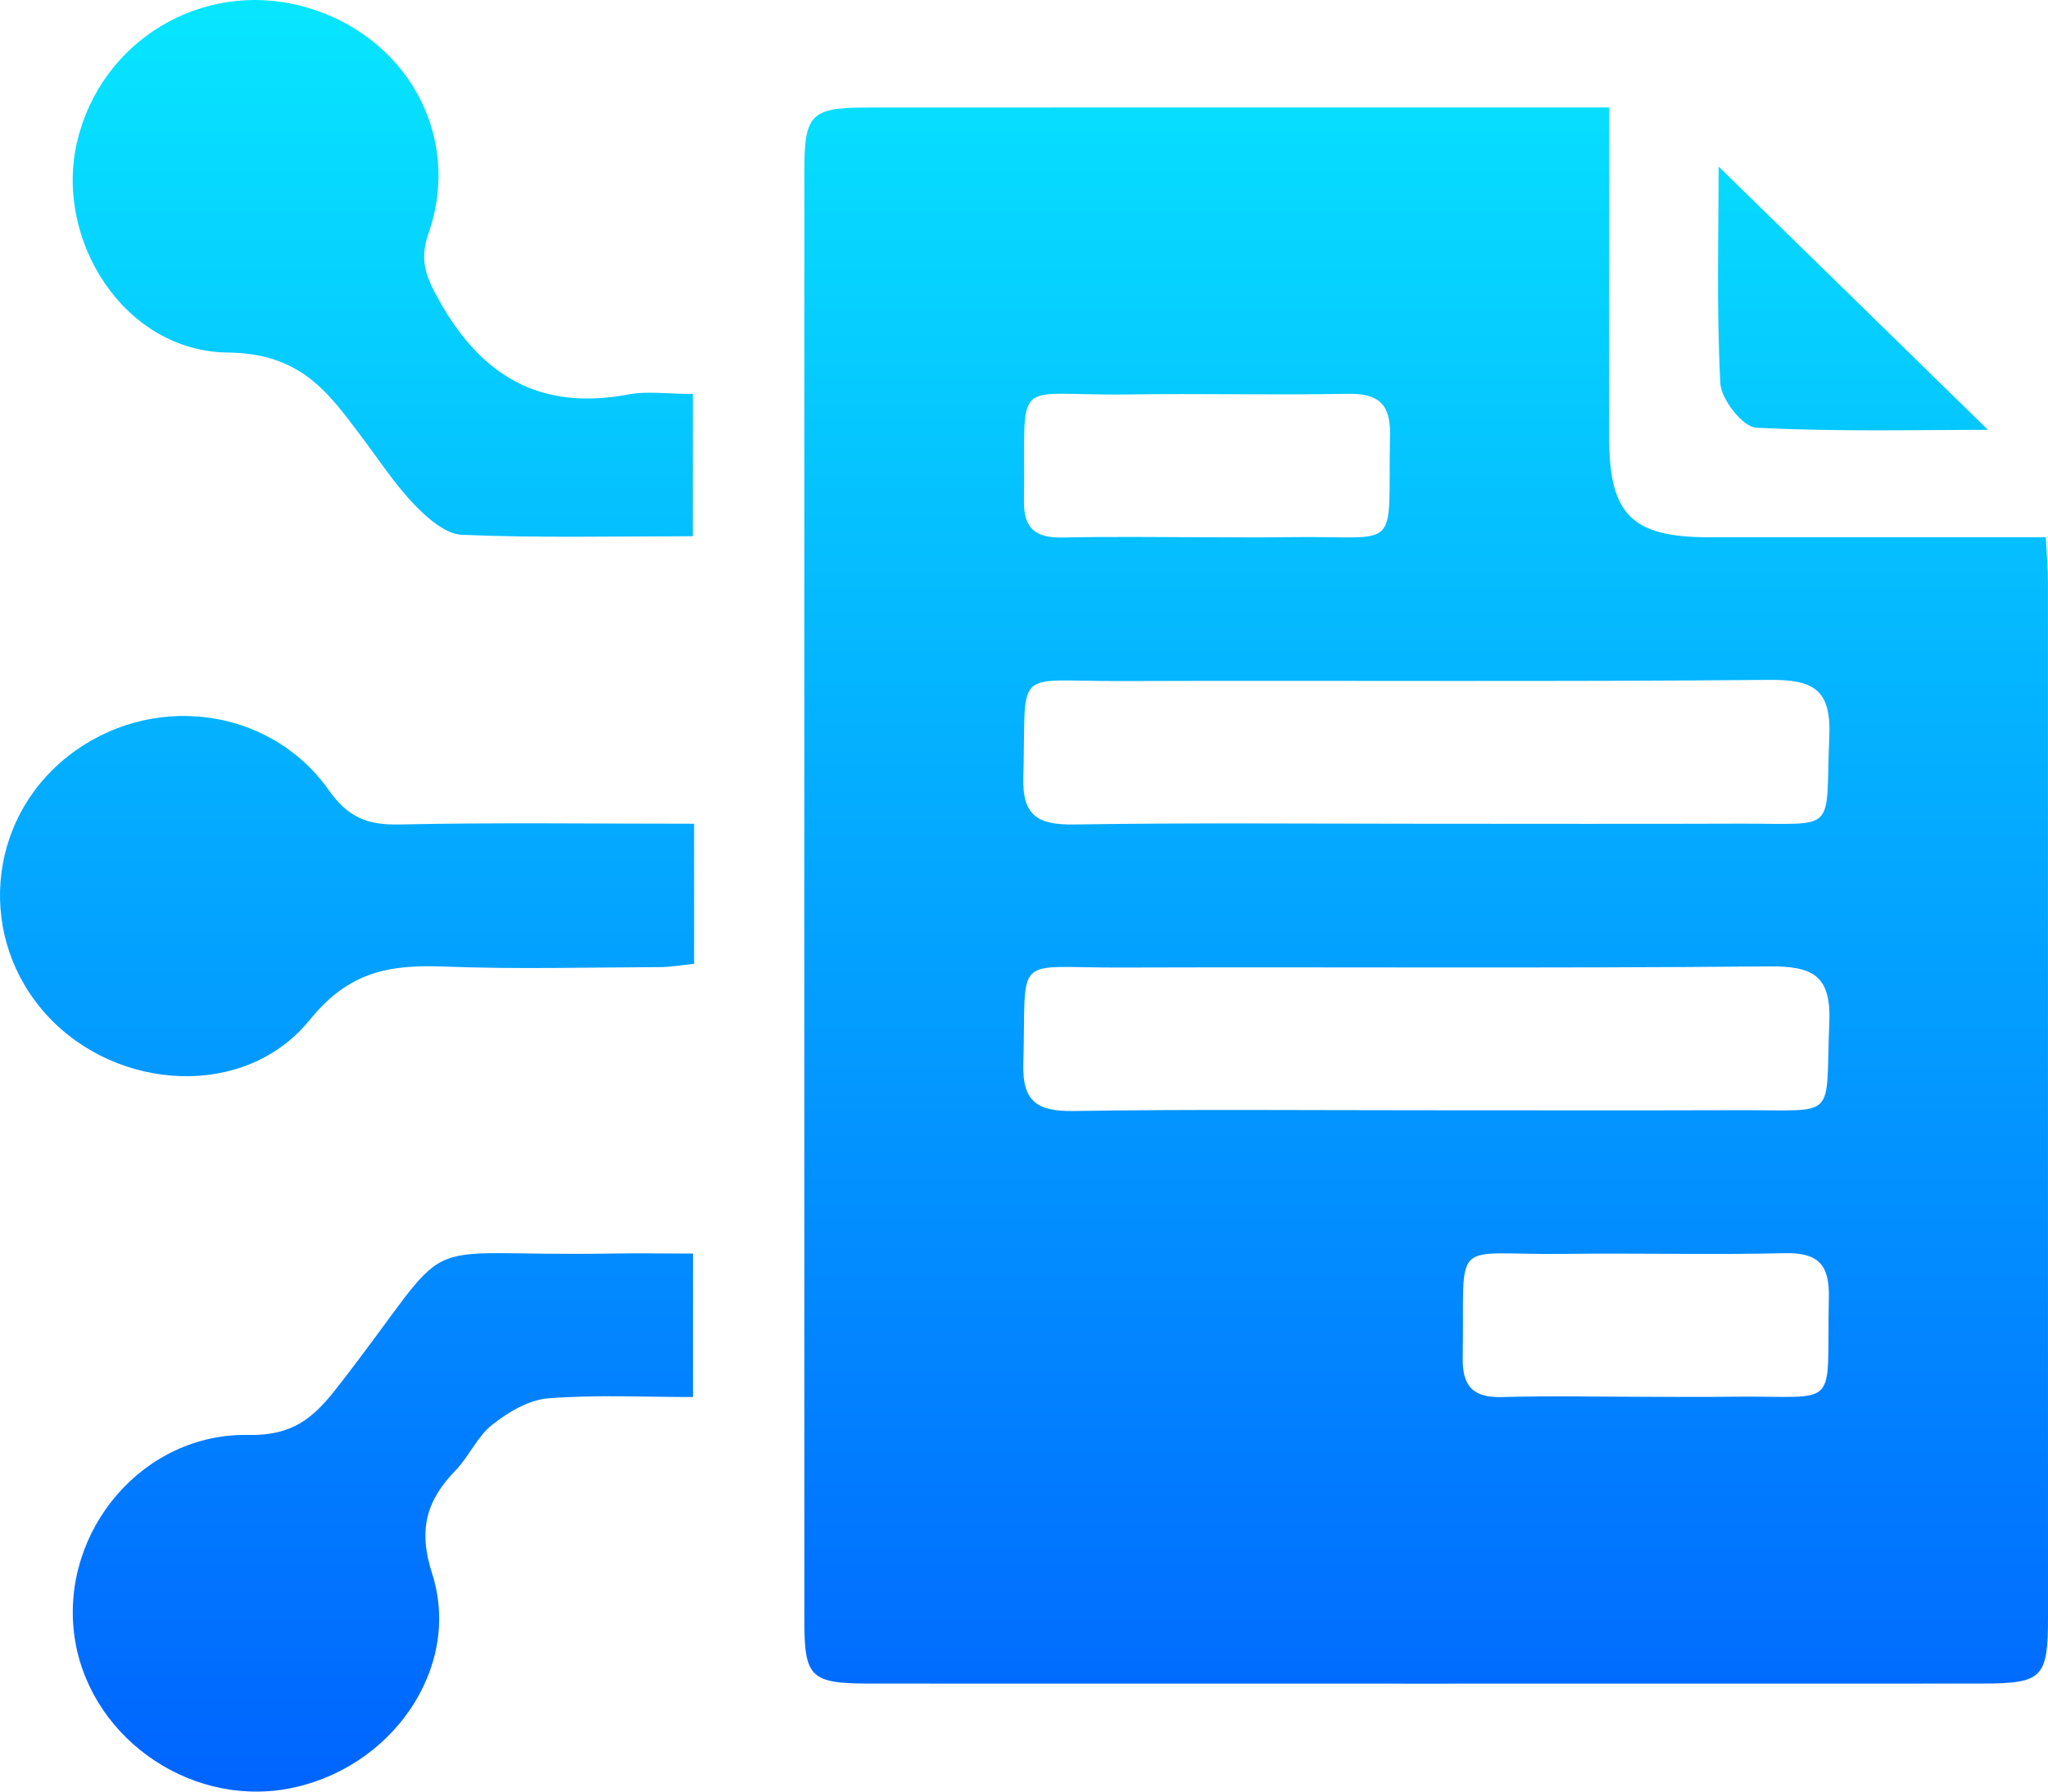 <svg width="48" height="42" viewBox="0 0 48 42" fill="none" xmlns="http://www.w3.org/2000/svg">
<path d="M37.715 2.519C37.715 5.179 37.712 7.723 37.715 10.267C37.717 12.063 38.244 12.592 40.048 12.595C42.65 12.597 45.251 12.595 47.949 12.595C47.968 12.985 47.998 13.321 47.998 13.657C48 21.734 48 29.811 48 37.888C48 39.344 47.88 39.466 46.431 39.468C37.758 39.47 29.084 39.47 20.41 39.468C18.995 39.468 18.852 39.334 18.852 37.984C18.85 26.656 18.85 15.325 18.852 3.997C18.852 2.683 19.008 2.521 20.309 2.521C26.056 2.517 31.801 2.519 37.715 2.519ZM33.32 19.311C35.818 19.311 38.319 19.318 40.817 19.309C43.099 19.303 42.778 19.557 42.874 17.269C42.922 16.165 42.508 15.928 41.46 15.938C36.391 15.986 31.319 15.949 26.249 15.966C23.695 15.974 24.061 15.6 23.984 18.213C23.956 19.127 24.325 19.341 25.177 19.328C27.892 19.286 30.605 19.311 33.32 19.311ZM33.32 26.028C35.818 26.028 38.319 26.034 40.817 26.026C43.099 26.02 42.778 26.274 42.874 23.986C42.922 22.882 42.51 22.645 41.46 22.655C36.391 22.703 31.319 22.666 26.249 22.682C23.695 22.691 24.061 22.317 23.984 24.93C23.956 25.843 24.325 26.058 25.177 26.045C27.892 26.003 30.605 26.028 33.32 26.028ZM28.325 12.595C28.968 12.595 29.611 12.603 30.254 12.592C32.896 12.553 32.521 13.016 32.578 10.195C32.593 9.452 32.294 9.217 31.565 9.232C29.853 9.265 28.137 9.221 26.424 9.247C23.649 9.286 24.044 8.732 23.999 11.744C23.988 12.387 24.271 12.613 24.901 12.601C26.039 12.576 27.183 12.592 28.325 12.595ZM38.531 32.745C39.21 32.745 39.888 32.753 40.567 32.743C43.177 32.707 42.804 33.131 42.864 30.424C42.881 29.657 42.626 29.359 41.822 29.378C40.11 29.42 38.394 29.372 36.682 29.395C33.943 29.431 34.333 28.929 34.282 31.815C34.269 32.485 34.509 32.772 35.212 32.751C36.316 32.72 37.423 32.743 38.531 32.745Z" fill="url(#paint0_linear_2027_139)"/>
<path d="M16.242 29.387C16.242 30.537 16.242 31.574 16.242 32.751C15.1 32.751 13.969 32.693 12.848 32.781C12.391 32.816 11.907 33.108 11.534 33.402C11.185 33.677 10.996 34.141 10.679 34.468C9.994 35.178 9.796 35.856 10.127 36.886C10.844 39.122 9.149 41.504 6.724 41.937C4.36 42.356 2.02 40.644 1.735 38.284C1.444 35.873 3.353 33.593 5.82 33.639C6.846 33.658 7.33 33.259 7.883 32.552C10.877 28.715 9.396 29.471 14.307 29.387C14.911 29.376 15.516 29.387 16.242 29.387Z" fill="url(#paint1_linear_2027_139)"/>
<path d="M16.238 9.236C16.238 10.38 16.238 11.415 16.238 12.571C14.431 12.571 12.625 12.613 10.825 12.538C10.437 12.521 10.007 12.137 9.704 11.822C9.244 11.341 8.877 10.773 8.474 10.239C7.688 9.196 7.054 8.283 5.335 8.264C2.914 8.237 1.273 5.63 1.804 3.338C2.353 0.955 4.735 -0.48 7.09 0.147C9.494 0.788 10.849 3.153 10.045 5.464C9.816 6.121 9.996 6.518 10.309 7.072C11.294 8.82 12.668 9.637 14.727 9.247C15.173 9.163 15.651 9.236 16.238 9.236Z" fill="url(#paint2_linear_2027_139)"/>
<path d="M16.268 19.311C16.268 20.489 16.268 21.501 16.268 22.594C15.987 22.622 15.717 22.672 15.449 22.672C13.774 22.678 12.094 22.724 10.42 22.659C9.145 22.611 8.189 22.76 7.259 23.91C5.747 25.778 2.745 25.589 1.108 23.809C-0.538 22.021 -0.324 19.25 1.577 17.741C3.492 16.217 6.306 16.538 7.709 18.528C8.157 19.162 8.609 19.343 9.353 19.328C11.626 19.28 13.9 19.311 16.268 19.311Z" fill="url(#paint3_linear_2027_139)"/>
<path d="M46.592 10.076C44.97 10.076 43.061 10.124 41.16 10.027C40.85 10.011 40.34 9.362 40.32 8.986C40.23 7.217 40.28 5.439 40.28 3.905C42.332 5.909 44.492 8.021 46.592 10.076Z" fill="url(#paint4_linear_2027_139)"/>
<defs>
<linearGradient id="paint0_linear_2027_139" x1="24" y1="0" x2="24" y2="42" gradientUnits="userSpaceOnUse">
<stop stop-color="#07E6FF"/>
<stop offset="1" stop-color="#0064FF"/>
</linearGradient>
<linearGradient id="paint1_linear_2027_139" x1="24" y1="0" x2="24" y2="42" gradientUnits="userSpaceOnUse">
<stop stop-color="#07E6FF"/>
<stop offset="1" stop-color="#0064FF"/>
</linearGradient>
<linearGradient id="paint2_linear_2027_139" x1="24" y1="0" x2="24" y2="42" gradientUnits="userSpaceOnUse">
<stop stop-color="#07E6FF"/>
<stop offset="1" stop-color="#0064FF"/>
</linearGradient>
<linearGradient id="paint3_linear_2027_139" x1="24" y1="0" x2="24" y2="42" gradientUnits="userSpaceOnUse">
<stop stop-color="#07E6FF"/>
<stop offset="1" stop-color="#0064FF"/>
</linearGradient>
<linearGradient id="paint4_linear_2027_139" x1="24" y1="0" x2="24" y2="42" gradientUnits="userSpaceOnUse">
<stop stop-color="#07E6FF"/>
<stop offset="1" stop-color="#0064FF"/>
</linearGradient>
</defs>
</svg>

